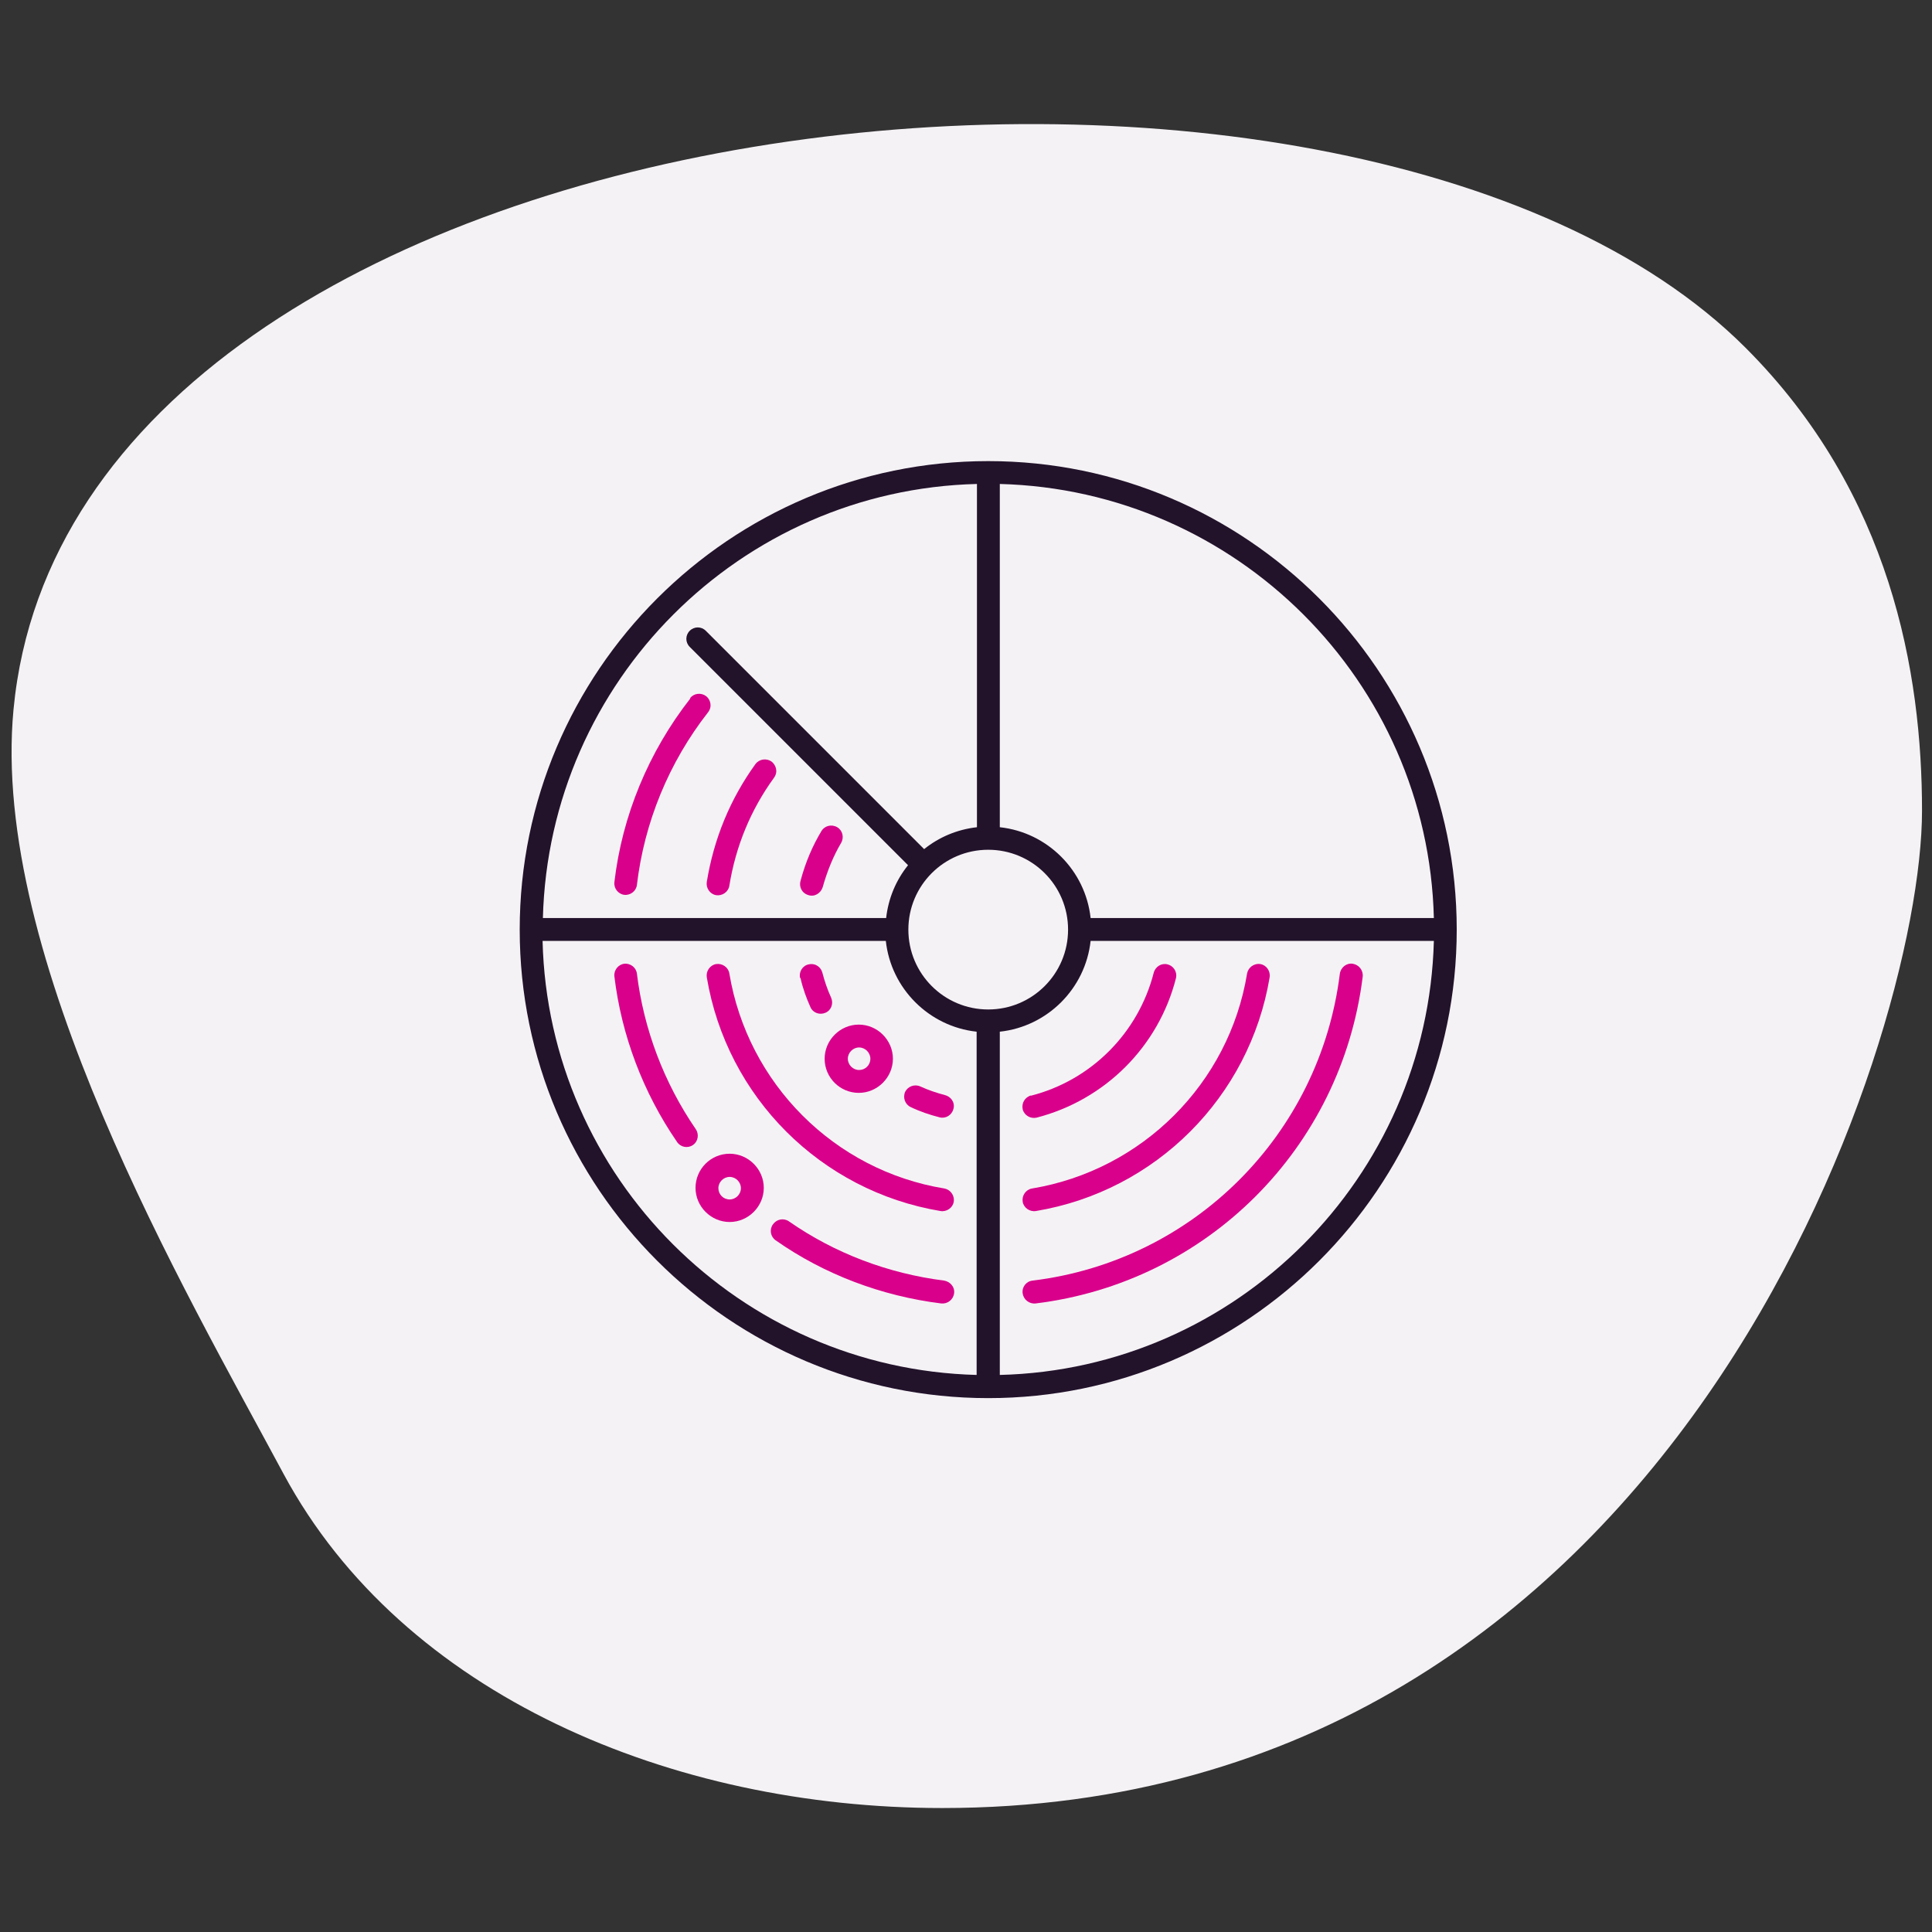 <?xml version="1.0" encoding="UTF-8"?>
<svg xmlns="http://www.w3.org/2000/svg" viewBox="0 0 60 60">
  <rect x="0" y="0" width="60" height="60" fill="#333333" stroke="none"/>
  <defs>
    <style>
      .cls-1 {
        fill: #22132b;
      }

      .cls-1, .cls-2, .cls-3 {
        stroke-width: 0px;
      }

      .cls-2 {
        fill: #d9008b;
      }

      .cls-3 {
        fill: #f5f2f5;
      }
    </style>
  </defs>
  <g id="BLOBS">
    <path class="cls-3" d="m54.21,10.8c4.52,4.52,5.48,10.09,5.48,14.38,0,7.17-7.67,30.97-30.43,30.97-8.39,0-16.75-3.5-20.45-10.37C5.74,40.06-.31,29.72.42,22.03,2.25,2.76,41.88-1.53,54.21,10.8h0Z"/>
  </g>
  <g id="ICONS">
    <g>
      <path class="cls-2" d="m21.44,21.69c-1.3,1.66-2.12,3.65-2.36,5.71-.02.19.12.37.31.39.19.02.37-.12.39-.31.23-1.94.99-3.8,2.21-5.36.14-.18.07-.4-.06-.5-.16-.12-.38-.09-.5.06Z"/>
      <path class="cls-2" d="m41.61,30.24c-.62,5-4.55,8.92-9.54,9.53-.2.02-.34.2-.31.4.03.19.2.33.4.31,5.32-.65,9.5-4.82,10.16-10.15.02-.2-.12-.37-.31-.4-.19-.03-.37.11-.4.31Z"/>
      <path class="cls-2" d="m32.02,34.02c-.19.05-.3.24-.26.43.05.19.24.3.43.26,2.13-.55,3.79-2.21,4.33-4.33.05-.21-.09-.39-.26-.43-.19-.05-.38.07-.43.26-.48,1.87-1.94,3.34-3.82,3.82Z"/>
      <path class="cls-2" d="m24,38.03c-.11.16-.07.38.09.49,1.51,1.06,3.29,1.73,5.14,1.96.19.02.37-.11.4-.31.03-.21-.13-.37-.31-.4-1.74-.22-3.4-.85-4.82-1.84-.16-.11-.38-.07-.49.09Z"/>
      <path class="cls-2" d="m21.61,35.07c-.99-1.44-1.62-3.11-1.83-4.83-.02-.19-.2-.33-.39-.31-.19.02-.33.2-.31.39.22,1.83.89,3.61,1.95,5.15.11.16.33.2.49.09.17-.12.19-.34.09-.49Z"/>
      <path class="cls-2" d="m22.65,30.23c-.03-.19-.22-.32-.41-.29-.19.03-.32.22-.29.41.62,3.72,3.54,6.64,7.26,7.26.19.03.38-.1.41-.29.03-.21-.12-.38-.29-.41-3.42-.56-6.11-3.26-6.68-6.68Z"/>
      <path class="cls-2" d="m38.73,30.23c-.56,3.42-3.26,6.11-6.68,6.68-.19.03-.32.22-.29.41.03.19.22.32.41.29,3.72-.62,6.64-3.54,7.26-7.26.03-.19-.1-.38-.29-.41-.21-.03-.38.12-.41.29Z"/>
      <path class="cls-2" d="m23.46,23.73c-.78,1.08-1.29,2.31-1.51,3.66-.03.19.1.38.29.41.19.03.38-.1.41-.29.2-1.24.67-2.37,1.39-3.36.14-.2.04-.41-.08-.5-.16-.11-.38-.08-.5.08Z"/>
      <path class="cls-2" d="m25.51,25.81c-.27.45-.49.95-.65,1.55-.05.18.04.38.25.44.19.06.38-.06.44-.25.15-.53.34-.98.57-1.37.1-.17.05-.39-.12-.49-.17-.1-.39-.05-.49.12Z"/>
      <path class="cls-2" d="m28.11,33.91c-.08.18,0,.39.17.47.29.14.59.24.9.32.19.05.38-.07.43-.26.06-.22-.1-.39-.26-.43-.27-.07-.53-.16-.77-.27-.18-.08-.39,0-.47.17Z"/>
      <path class="cls-2" d="m24.86,30.37c.07.32.18.62.31.91.08.18.29.25.47.17.18-.08.25-.29.17-.47-.11-.24-.2-.5-.27-.77-.04-.16-.2-.31-.43-.26-.19.04-.31.24-.26.43Z"/>
      <path class="cls-2" d="m22.66,35.83c-.59,0-1.06.48-1.06,1.06s.48,1.06,1.06,1.06,1.06-.48,1.06-1.06-.48-1.06-1.06-1.06Zm0,1.42c-.2,0-.35-.16-.35-.35s.16-.35.35-.35.35.16.35.35-.16.35-.35.35Z"/>
      <path class="cls-2" d="m25.61,32.88c0,.59.48,1.06,1.06,1.06s1.06-.48,1.06-1.06-.48-1.06-1.06-1.06-1.06.48-1.06,1.06Zm1.42,0c0,.2-.16.35-.35.35s-.35-.16-.35-.35.16-.35.35-.35.35.16.35.35Z"/>
      <path class="cls-1" d="m16.14,28.87c0,8.02,6.53,14.55,14.55,14.55s14.55-6.53,14.55-14.55-6.53-14.55-14.55-14.55-14.55,6.53-14.55,14.55Zm.71.35h10.66c.16,1.48,1.34,2.66,2.82,2.82v10.66c-7.35-.19-13.3-6.13-13.48-13.48Zm27.68,0c-.19,7.35-6.13,13.3-13.48,13.48v-10.66c1.48-.16,2.66-1.34,2.82-2.82h10.66Zm-13.84,2.13c-1.37,0-2.48-1.11-2.48-2.48s1.11-2.48,2.48-2.48,2.48,1.11,2.48,2.48-1.11,2.48-2.48,2.48Zm13.84-2.84h-10.66c-.16-1.48-1.34-2.66-2.82-2.82v-10.66c7.35.19,13.3,6.13,13.48,13.48Zm-14.19-2.82c-.62.07-1.18.31-1.64.68l-6.78-6.78c-.14-.14-.36-.14-.5,0-.14.14-.14.36,0,.5l6.78,6.78c-.37.46-.61,1.02-.68,1.64h-10.66c.19-7.35,6.13-13.3,13.48-13.48v10.66Z"/>
    </g>
  </g>
</svg>